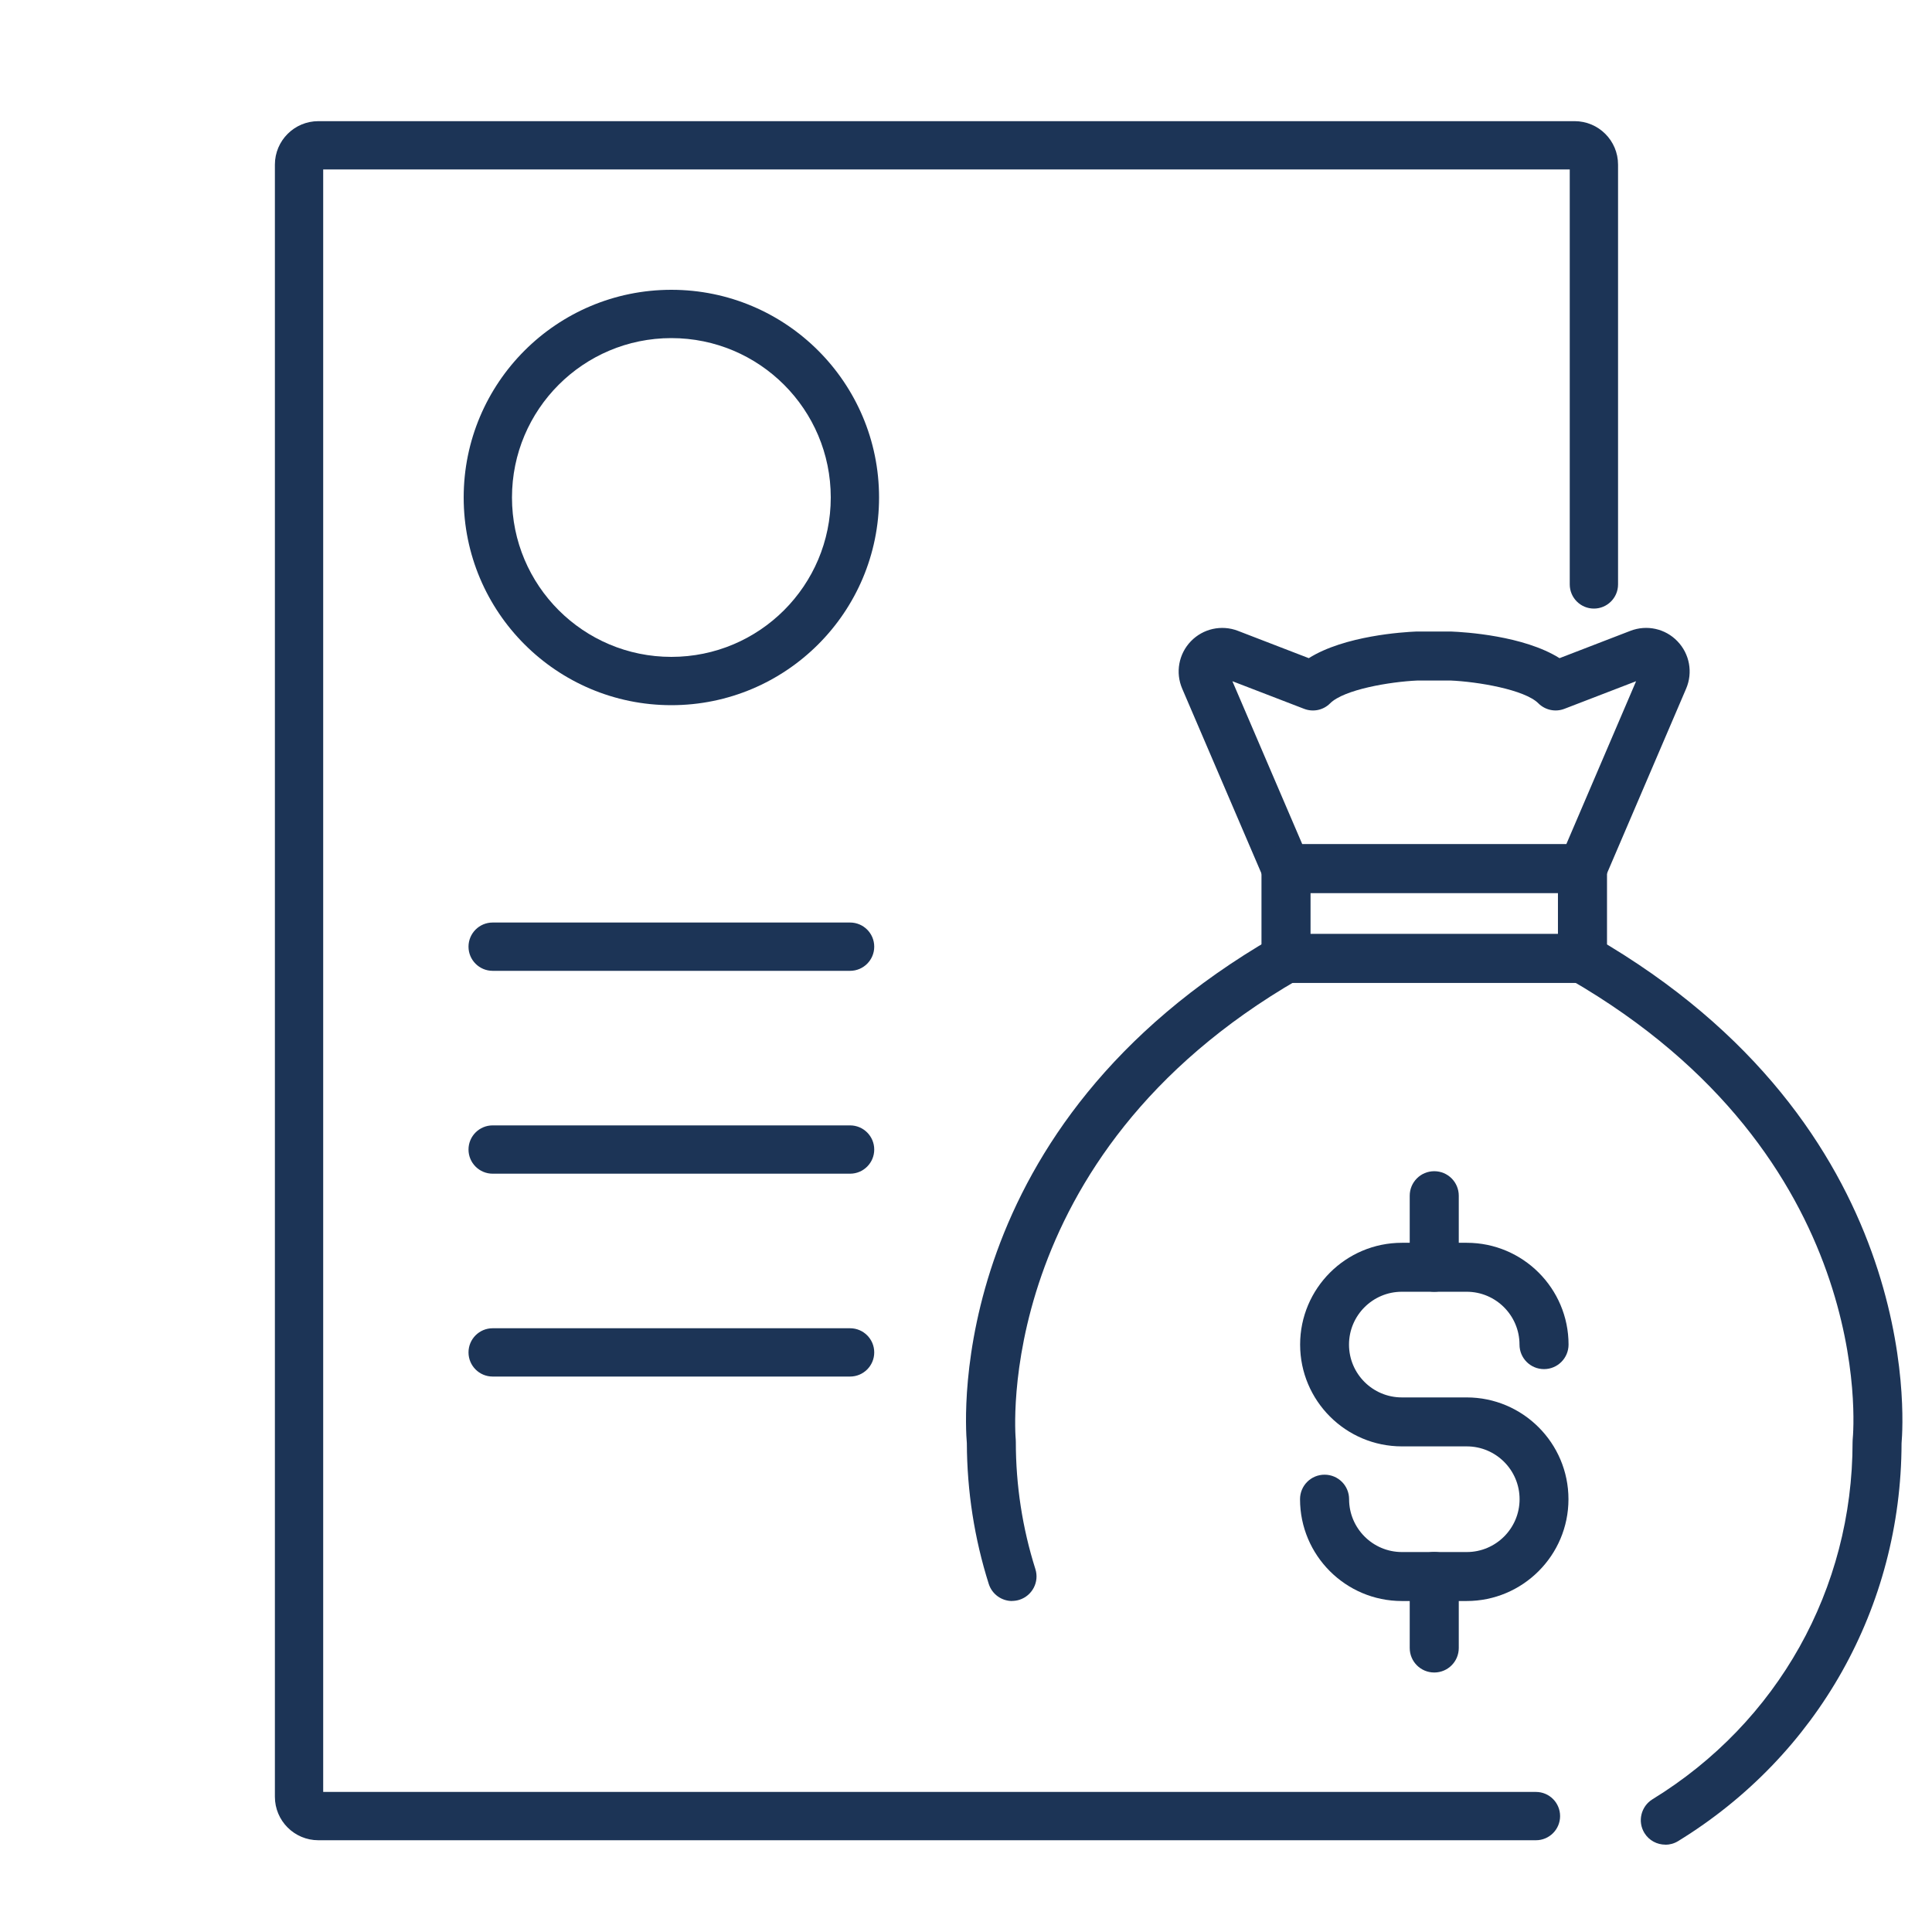 <?xml version="1.0" encoding="UTF-8"?> <svg xmlns="http://www.w3.org/2000/svg" width="200" height="200" viewBox="0 0 200 200" fill="none"><path fill-rule="evenodd" clip-rule="evenodd" d="M33.457 185.501L159 185.501C160.381 185.501 161.5 186.62 161.5 188.001C161.5 189.382 160.381 190.501 159 190.501L32.957 190.501C30.472 190.501 28.457 188.486 28.457 186.001L28.457 17.042C28.457 14.557 30.472 12.542 32.957 12.542L163 12.542C165.486 12.542 167.5 14.557 167.5 17.042L167.5 60.5C167.5 61.881 166.381 63 165 63C163.62 63 162.5 61.881 162.5 60.5L162.5 17.542L33.457 17.542L33.457 185.501Z" fill="#1C3456"></path><path fill-rule="evenodd" clip-rule="evenodd" d="M90.5 98C90.5 96.619 89.381 95.5 88 95.5L51 95.5C49.619 95.5 48.5 96.619 48.5 98C48.5 99.381 49.619 100.5 51 100.5L88 100.5C89.381 100.5 90.5 99.381 90.5 98Z" fill="#1C3456"></path><path fill-rule="evenodd" clip-rule="evenodd" d="M90.5 119C90.5 117.619 89.381 116.5 88 116.5L51 116.5C49.619 116.5 48.5 117.619 48.5 119C48.5 120.381 49.619 121.5 51 121.5L88 121.5C89.381 121.5 90.5 120.381 90.5 119Z" fill="#1C3456"></path><path fill-rule="evenodd" clip-rule="evenodd" d="M90.5 140C90.5 138.619 89.381 137.5 88 137.5L51 137.5C49.619 137.5 48.5 138.619 48.5 140C48.5 141.381 49.619 142.5 51 142.5L88 142.5C89.381 142.5 90.5 141.381 90.5 140Z" fill="#1C3456"></path><path d="M151.829 165.737H145.118C139.304 165.737 134.579 161.012 134.579 155.198C134.579 153.792 135.713 152.659 137.118 152.659C138.524 152.659 139.658 153.792 139.658 155.198C139.658 158.209 142.107 160.667 145.127 160.667H151.838C154.849 160.667 157.307 158.218 157.307 155.198C157.307 152.178 154.858 149.729 151.838 149.729H145.127C139.313 149.729 134.588 145.004 134.588 139.191C134.588 133.378 139.313 128.653 145.127 128.653H151.838C157.651 128.653 162.376 133.378 162.376 139.191C162.376 140.588 161.243 141.73 159.837 141.73C158.431 141.73 157.298 140.597 157.298 139.191C157.298 136.18 154.849 133.722 151.829 133.722H145.118C142.107 133.722 139.649 136.171 139.649 139.191C139.649 142.211 142.098 144.66 145.118 144.66H151.829C157.642 144.66 162.367 149.385 162.367 155.198C162.367 161.012 157.633 165.737 151.829 165.737Z" fill="#1C3456"></path><path d="M148.473 133.722C147.067 133.722 145.934 132.589 145.934 131.183V123.782C145.934 122.377 147.067 121.243 148.473 121.243C149.879 121.243 151.012 122.377 151.012 123.782V131.183C151.012 132.58 149.879 133.722 148.473 133.722Z" fill="#1C3456"></path><path d="M148.473 173.137C147.067 173.137 145.934 172.004 145.934 170.598V163.197C145.934 161.792 147.067 160.658 148.473 160.658C149.879 160.658 151.012 161.792 151.012 163.197V170.598C151.012 172.004 149.879 173.137 148.473 173.137Z" fill="#1C3456"></path><path d="M163.818 92.457H133.128C132.112 92.457 131.196 91.85 130.797 90.915L122.381 71.29C121.664 69.621 122.018 67.689 123.279 66.383C124.539 65.077 126.453 64.651 128.149 65.304L135.486 68.133C139.186 65.803 145.281 65.431 146.605 65.376C146.641 65.376 146.668 65.376 146.704 65.376H150.223C151.638 65.431 157.733 65.803 161.442 68.133L168.779 65.304C170.475 64.651 172.389 65.068 173.649 66.383C174.91 67.689 175.263 69.621 174.547 71.29L166.14 90.915C165.741 91.85 164.825 92.457 163.809 92.457H163.818ZM134.806 87.378H162.149L169.368 70.519L161.95 73.376C161.016 73.738 159.955 73.512 159.247 72.804C157.832 71.389 152.971 70.564 150.133 70.446H146.768C143.839 70.573 139.123 71.389 137.699 72.804C136.991 73.521 135.93 73.738 134.996 73.376L127.577 70.519L134.806 87.378Z" fill="#1C3456"></path><path d="M163.818 101.753H133.127C131.722 101.753 130.588 100.62 130.588 99.214V89.918C130.588 88.512 131.722 87.378 133.127 87.378C134.533 87.378 135.667 88.512 135.667 89.918V96.674H161.278V89.918C161.278 88.512 162.412 87.378 163.818 87.378C165.223 87.378 166.357 88.512 166.357 89.918V99.214C166.357 100.61 165.223 101.753 163.818 101.753Z" fill="#1C3456"></path><path d="M104.777 165.737C103.698 165.737 102.7 165.047 102.356 163.968C100.868 159.27 100.107 154.373 100.088 149.403C99.862 146.8 98.021 116.554 131.858 97.01C133.064 96.312 134.624 96.72 135.322 97.935C136.021 99.15 135.604 100.701 134.397 101.399C102.573 119.774 105.122 148.732 105.149 149.022C105.149 149.104 105.158 149.194 105.158 149.276C105.158 153.756 105.838 158.182 107.181 162.426C107.607 163.76 106.863 165.183 105.53 165.61C105.276 165.691 105.013 165.728 104.759 165.728L104.777 165.737Z" fill="#1C3456"></path><path d="M172.398 190.958C171.545 190.958 170.711 190.532 170.23 189.752C169.495 188.555 169.876 186.995 171.064 186.26C184.033 178.307 191.778 164.485 191.778 149.285C191.778 149.203 191.778 149.113 191.788 149.031C191.905 147.852 194.236 119.71 162.539 101.409C161.324 100.71 160.907 99.159 161.614 97.944C162.313 96.729 163.872 96.312 165.079 97.019C198.925 116.563 197.075 146.809 196.848 149.412C196.812 166.344 188.169 181.726 173.713 190.595C173.295 190.849 172.842 190.967 172.388 190.967L172.398 190.958Z" fill="#1C3456"></path><path fill-rule="evenodd" clip-rule="evenodd" d="M69.5 68C78.613 68 86 60.613 86 51.5C86 42.387 78.613 35 69.5 35C60.387 35 53 42.387 53 51.5C53 60.613 60.387 68 69.5 68ZM69.5 73C81.374 73 91 63.374 91 51.5C91 39.626 81.374 30 69.5 30C57.626 30 48 39.626 48 51.5C48 63.374 57.626 73 69.5 73Z" fill="#1C3456"></path></svg> 